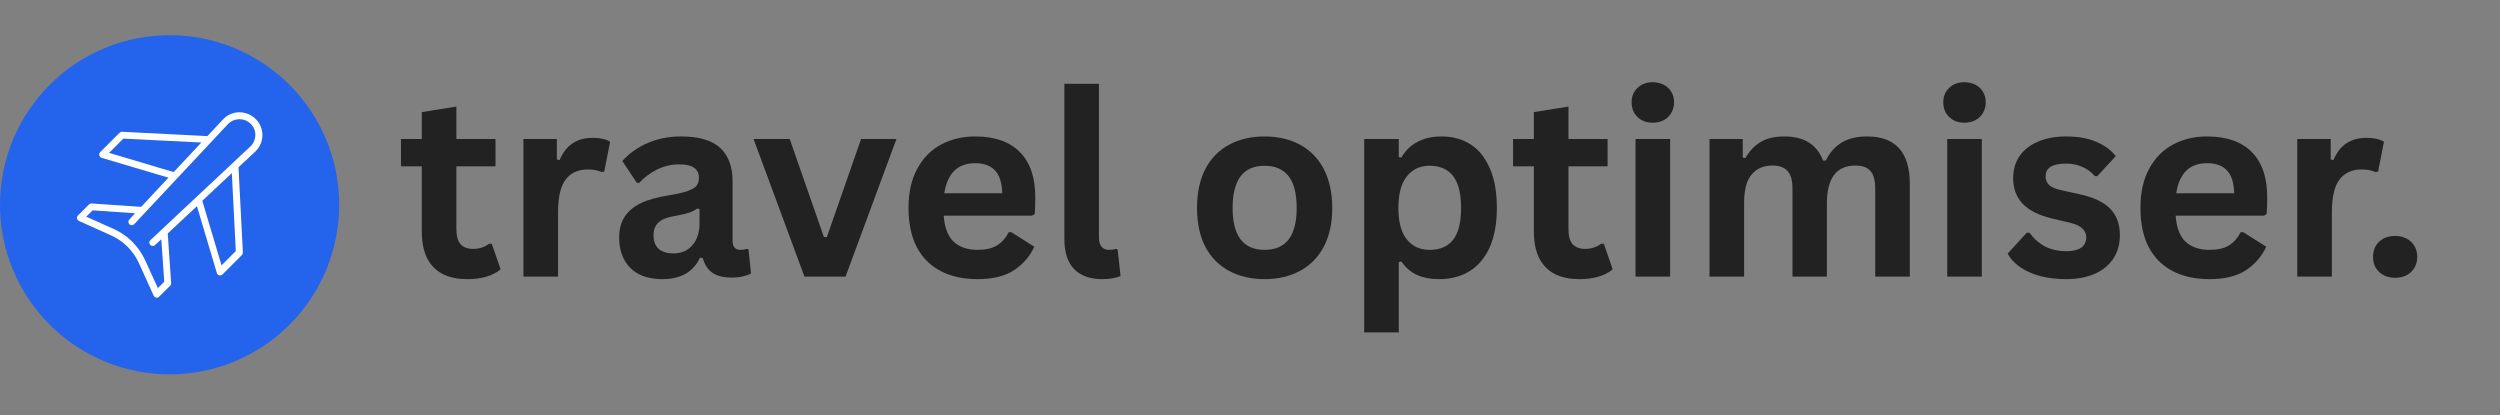 <svg xmlns="http://www.w3.org/2000/svg" xmlns:xlink="http://www.w3.org/1999/xlink" width="265" zoomAndPan="magnify" viewBox="0 0 198.75 33" height="44" preserveAspectRatio="xMidYMid meet" version="1.0"><rect x="0" y="0" width="198.75" height="33" fill="#808080" stroke="none"/><defs><g/><clipPath id="14b4d7e48e"><path d="M 0 2.797 L 26.965 2.797 L 26.965 29.762 L 0 29.762 Z M 0 2.797 " clip-rule="nonzero"/></clipPath><clipPath id="a3c19e1a14"><path d="M 0.402 6 L 9 6 L 9 21 L 0.402 21 Z M 0.402 6 " clip-rule="nonzero"/></clipPath><clipPath id="ac2a111d38"><rect x="0" width="165" y="0" height="28"/></clipPath></defs><g clip-path="url(#14b4d7e48e)"><path fill="#2463eb" d="M 26.965 16.277 C 26.965 17.164 26.879 18.039 26.707 18.91 C 26.535 19.777 26.277 20.621 25.941 21.438 C 25.602 22.258 25.188 23.035 24.695 23.77 C 24.203 24.504 23.645 25.188 23.016 25.812 C 22.391 26.438 21.711 26.996 20.973 27.488 C 20.238 27.98 19.461 28.398 18.645 28.734 C 17.824 29.074 16.98 29.328 16.113 29.504 C 15.246 29.676 14.367 29.762 13.484 29.762 C 12.598 29.762 11.723 29.676 10.852 29.504 C 9.984 29.328 9.141 29.074 8.324 28.734 C 7.504 28.398 6.727 27.98 5.992 27.488 C 5.258 26.996 4.574 26.438 3.949 25.812 C 3.324 25.188 2.766 24.504 2.273 23.77 C 1.781 23.035 1.363 22.258 1.027 21.438 C 0.688 20.621 0.434 19.777 0.258 18.91 C 0.086 18.039 0 17.164 0 16.277 C 0 15.395 0.086 14.516 0.258 13.648 C 0.434 12.781 0.688 11.938 1.027 11.117 C 1.363 10.301 1.781 9.523 2.273 8.789 C 2.766 8.051 3.324 7.371 3.949 6.746 C 4.574 6.117 5.258 5.559 5.992 5.066 C 6.727 4.578 7.504 4.16 8.324 3.82 C 9.141 3.484 9.984 3.227 10.852 3.055 C 11.723 2.883 12.598 2.797 13.484 2.797 C 14.367 2.797 15.246 2.883 16.113 3.055 C 16.98 3.227 17.824 3.484 18.645 3.82 C 19.461 4.16 20.238 4.578 20.973 5.066 C 21.711 5.559 22.391 6.117 23.016 6.746 C 23.645 7.371 24.203 8.051 24.695 8.789 C 25.188 9.523 25.602 10.301 25.941 11.117 C 26.277 11.938 26.535 12.781 26.707 13.648 C 26.879 14.516 26.965 15.395 26.965 16.277 Z M 26.965 16.277 " fill-opacity="1" fill-rule="nonzero"/></g><path fill="#ffffff" d="M 17.77 9.449 C 17.77 9.449 17.766 9.457 17.766 9.457 L 16.488 10.82 L 9.707 10.477 C 9.633 10.469 9.559 10.504 9.504 10.555 L 7.965 12.094 C 7.902 12.16 7.875 12.262 7.895 12.352 C 7.918 12.445 7.988 12.52 8.078 12.547 L 13.391 14.125 L 11.223 16.445 L 7.281 16.176 C 7.207 16.172 7.125 16.199 7.07 16.258 L 6.195 17.133 C 6.133 17.195 6.105 17.281 6.121 17.367 C 6.137 17.453 6.195 17.531 6.277 17.566 L 8.816 18.707 C 9.309 18.926 9.758 19.234 10.141 19.617 L 10.145 19.621 C 10.523 20 10.828 20.441 11.051 20.934 L 12.215 23.504 C 12.254 23.586 12.324 23.645 12.414 23.66 C 12.5 23.68 12.594 23.652 12.652 23.586 L 13.527 22.715 C 13.582 22.66 13.613 22.582 13.605 22.504 L 13.336 18.559 L 15.656 16.391 L 17.238 21.703 C 17.266 21.797 17.34 21.867 17.43 21.887 C 17.523 21.91 17.621 21.883 17.691 21.816 L 19.227 20.281 C 19.281 20.227 19.309 20.152 19.309 20.074 L 18.961 13.297 L 20.328 12.02 C 20.328 12.02 20.332 12.012 20.332 12.012 C 20.789 11.559 20.969 10.895 20.801 10.27 C 20.633 9.652 20.148 9.16 19.523 8.992 C 18.887 8.816 18.223 8.992 17.77 9.449 Z M 8.672 12.152 L 9.805 11.02 L 16.008 11.332 L 13.805 13.68 Z M 18.746 19.961 L 17.613 21.094 L 16.082 15.961 L 18.43 13.762 Z M 19.938 11.613 L 11.957 19.09 C 11.848 19.191 11.844 19.359 11.945 19.473 C 12.047 19.578 12.215 19.586 12.328 19.48 L 12.824 19.02 L 13.059 22.398 L 12.551 22.906 L 11.543 20.695 C 11.293 20.152 10.953 19.656 10.527 19.23 L 10.523 19.223 C 10.098 18.797 9.59 18.445 9.039 18.203 L 6.855 17.227 L 7.363 16.723 L 10.742 16.953 L 10.281 17.449 C 10.176 17.559 10.184 17.73 10.289 17.832 C 10.398 17.934 10.57 17.93 10.672 17.82 L 18.148 9.84 C 18.645 9.355 19.438 9.355 19.93 9.844 C 20.426 10.324 20.426 11.117 19.938 11.613 Z M 19.938 11.613 " fill-opacity="1" fill-rule="nonzero"/><g transform="matrix(1, 0, 0, 1, 31, 2)"><g clip-path="url(#ac2a111d38)"><g clip-path="url(#a3c19e1a14)"><g fill="#222222" fill-opacity="1"><g transform="translate(0.549, 19.989)"><g><path d="M 7.547 -2.609 L 8.25 -0.578 C 7.957 -0.328 7.586 -0.133 7.141 0 C 6.691 0.133 6.18 0.203 5.609 0.203 C 4.422 0.203 3.52 -0.113 2.906 -0.75 C 2.289 -1.395 1.984 -2.332 1.984 -3.562 L 1.984 -8.766 L 0.328 -8.766 L 0.328 -10.938 L 1.984 -10.938 L 1.984 -13.078 L 4.734 -13.516 L 4.734 -10.938 L 7.844 -10.938 L 7.844 -8.766 L 4.734 -8.766 L 4.734 -3.766 C 4.734 -3.223 4.844 -2.828 5.062 -2.578 C 5.289 -2.328 5.625 -2.203 6.062 -2.203 C 6.539 -2.203 6.961 -2.336 7.328 -2.609 Z M 7.547 -2.609 "/></g></g></g></g><g fill="#222222" fill-opacity="1"><g transform="translate(9.036, 19.989)"><g><path d="M 1.578 0 L 1.578 -10.938 L 4.234 -10.938 L 4.234 -9.312 L 4.453 -9.266 C 4.711 -9.867 5.055 -10.312 5.484 -10.594 C 5.922 -10.883 6.445 -11.031 7.062 -11.031 C 7.676 -11.031 8.145 -10.926 8.469 -10.719 L 8 -8.344 L 7.797 -8.312 C 7.617 -8.383 7.445 -8.438 7.281 -8.469 C 7.113 -8.5 6.914 -8.516 6.688 -8.516 C 5.914 -8.516 5.328 -8.242 4.922 -7.703 C 4.523 -7.16 4.328 -6.297 4.328 -5.109 L 4.328 0 Z M 1.578 0 "/></g></g></g><g fill="#222222" fill-opacity="1"><g transform="translate(17.395, 19.989)"><g><path d="M 4.266 0.203 C 3.566 0.203 2.957 0.078 2.438 -0.172 C 1.926 -0.43 1.531 -0.812 1.25 -1.312 C 0.969 -1.812 0.828 -2.41 0.828 -3.109 C 0.828 -3.754 0.969 -4.297 1.25 -4.734 C 1.531 -5.18 1.957 -5.547 2.531 -5.828 C 3.113 -6.109 3.875 -6.32 4.812 -6.469 C 5.469 -6.57 5.961 -6.688 6.297 -6.812 C 6.641 -6.938 6.867 -7.078 6.984 -7.234 C 7.109 -7.398 7.172 -7.602 7.172 -7.844 C 7.172 -8.195 7.047 -8.461 6.797 -8.641 C 6.555 -8.828 6.156 -8.922 5.594 -8.922 C 4.977 -8.922 4.395 -8.785 3.844 -8.516 C 3.301 -8.242 2.828 -7.891 2.422 -7.453 L 2.234 -7.453 L 1.078 -9.188 C 1.629 -9.801 2.305 -10.281 3.109 -10.625 C 3.91 -10.969 4.785 -11.141 5.734 -11.141 C 7.18 -11.141 8.227 -10.832 8.875 -10.219 C 9.52 -9.602 9.844 -8.727 9.844 -7.594 L 9.844 -2.859 C 9.844 -2.367 10.055 -2.125 10.484 -2.125 C 10.648 -2.125 10.812 -2.148 10.969 -2.203 L 11.109 -2.172 L 11.312 -0.25 C 11.156 -0.156 10.941 -0.078 10.672 -0.016 C 10.398 0.047 10.102 0.078 9.781 0.078 C 9.125 0.078 8.613 -0.047 8.25 -0.297 C 7.883 -0.547 7.625 -0.941 7.469 -1.484 L 7.25 -1.5 C 6.719 -0.363 5.723 0.203 4.266 0.203 Z M 5.141 -1.844 C 5.766 -1.844 6.266 -2.055 6.641 -2.484 C 7.023 -2.91 7.219 -3.504 7.219 -4.266 L 7.219 -5.375 L 7.031 -5.406 C 6.863 -5.281 6.645 -5.172 6.375 -5.078 C 6.113 -4.992 5.734 -4.906 5.234 -4.812 C 4.641 -4.719 4.211 -4.547 3.953 -4.297 C 3.691 -4.055 3.562 -3.719 3.562 -3.281 C 3.562 -2.812 3.695 -2.453 3.969 -2.203 C 4.25 -1.961 4.641 -1.844 5.141 -1.844 Z M 5.141 -1.844 "/></g></g></g><g fill="#222222" fill-opacity="1"><g transform="translate(28.705, 19.989)"><g><path d="M 7.516 0 L 4.25 0 L 0.203 -10.938 L 3.078 -10.938 L 5.797 -3.141 L 6.031 -3.141 L 8.75 -10.938 L 11.562 -10.938 Z M 7.516 0 "/></g></g></g><g fill="#222222" fill-opacity="1"><g transform="translate(40.243, 19.989)"><g><path d="M 10.797 -4.844 L 3.781 -4.844 C 3.852 -3.895 4.117 -3.203 4.578 -2.766 C 5.047 -2.336 5.68 -2.125 6.484 -2.125 C 7.109 -2.125 7.613 -2.238 8 -2.469 C 8.395 -2.707 8.711 -3.062 8.953 -3.531 L 9.156 -3.531 L 10.984 -2.375 C 10.629 -1.602 10.086 -0.977 9.359 -0.5 C 8.641 -0.031 7.68 0.203 6.484 0.203 C 5.348 0.203 4.367 -0.008 3.547 -0.438 C 2.723 -0.863 2.086 -1.5 1.641 -2.344 C 1.203 -3.195 0.984 -4.234 0.984 -5.453 C 0.984 -6.703 1.219 -7.75 1.688 -8.594 C 2.156 -9.445 2.785 -10.082 3.578 -10.5 C 4.379 -10.926 5.281 -11.141 6.281 -11.141 C 7.832 -11.141 9.016 -10.727 9.828 -9.906 C 10.648 -9.094 11.062 -7.891 11.062 -6.297 C 11.062 -5.723 11.047 -5.281 11.016 -4.969 Z M 8.438 -6.625 C 8.414 -7.457 8.223 -8.062 7.859 -8.438 C 7.504 -8.82 6.977 -9.016 6.281 -9.016 C 4.895 -9.016 4.078 -8.219 3.828 -6.625 Z M 8.438 -6.625 "/></g></g></g><g fill="#222222" fill-opacity="1"><g transform="translate(52.117, 19.989)"><g><path d="M 4.531 0.203 C 3.551 0.203 2.801 -0.062 2.281 -0.594 C 1.758 -1.125 1.5 -1.93 1.5 -3.016 L 1.5 -15.328 L 4.25 -15.328 L 4.25 -3.125 C 4.25 -2.457 4.523 -2.125 5.078 -2.125 C 5.242 -2.125 5.414 -2.148 5.594 -2.203 L 5.734 -2.156 L 5.969 -0.047 C 5.82 0.023 5.625 0.082 5.375 0.125 C 5.125 0.176 4.844 0.203 4.531 0.203 Z M 4.531 0.203 "/></g></g></g><g fill="#222222" fill-opacity="1"><g transform="translate(58.396, 19.989)"><g/></g></g><g fill="#222222" fill-opacity="1"><g transform="translate(63.18, 19.989)"><g><path d="M 6.359 0.203 C 5.285 0.203 4.344 -0.016 3.531 -0.453 C 2.719 -0.891 2.086 -1.531 1.641 -2.375 C 1.203 -3.227 0.984 -4.254 0.984 -5.453 C 0.984 -6.66 1.203 -7.691 1.641 -8.547 C 2.086 -9.398 2.719 -10.047 3.531 -10.484 C 4.344 -10.922 5.285 -11.141 6.359 -11.141 C 7.422 -11.141 8.359 -10.922 9.172 -10.484 C 9.984 -10.047 10.613 -9.398 11.062 -8.547 C 11.508 -7.691 11.734 -6.66 11.734 -5.453 C 11.734 -4.254 11.508 -3.227 11.062 -2.375 C 10.613 -1.531 9.984 -0.891 9.172 -0.453 C 8.359 -0.016 7.422 0.203 6.359 0.203 Z M 6.359 -2.125 C 8.055 -2.125 8.906 -3.234 8.906 -5.453 C 8.906 -6.609 8.688 -7.457 8.25 -8 C 7.812 -8.539 7.18 -8.812 6.359 -8.812 C 4.66 -8.812 3.812 -7.691 3.812 -5.453 C 3.812 -3.234 4.66 -2.125 6.359 -2.125 Z M 6.359 -2.125 "/></g></g></g><g fill="#222222" fill-opacity="1"><g transform="translate(75.876, 19.989)"><g><path d="M 1.578 4.438 L 1.578 -10.938 L 4.328 -10.938 L 4.328 -9.5 L 4.531 -9.469 C 4.852 -10.02 5.285 -10.438 5.828 -10.719 C 6.367 -11 7.004 -11.141 7.734 -11.141 C 8.609 -11.141 9.375 -10.93 10.031 -10.516 C 10.688 -10.098 11.195 -9.461 11.562 -8.609 C 11.938 -7.766 12.125 -6.711 12.125 -5.453 C 12.125 -4.211 11.93 -3.164 11.547 -2.312 C 11.16 -1.469 10.625 -0.836 9.938 -0.422 C 9.25 -0.004 8.453 0.203 7.547 0.203 C 6.867 0.203 6.281 0.094 5.781 -0.125 C 5.289 -0.352 4.875 -0.711 4.531 -1.203 L 4.328 -1.156 L 4.328 4.438 Z M 6.781 -2.125 C 7.602 -2.125 8.223 -2.391 8.641 -2.922 C 9.066 -3.453 9.281 -4.297 9.281 -5.453 C 9.281 -6.609 9.066 -7.457 8.641 -8 C 8.223 -8.539 7.602 -8.812 6.781 -8.812 C 6.02 -8.812 5.414 -8.531 4.969 -7.969 C 4.52 -7.414 4.297 -6.578 4.297 -5.453 C 4.297 -4.336 4.52 -3.504 4.969 -2.953 C 5.414 -2.398 6.02 -2.125 6.781 -2.125 Z M 6.781 -2.125 "/></g></g></g><g fill="#222222" fill-opacity="1"><g transform="translate(88.959, 19.989)"><g><path d="M 7.547 -2.609 L 8.25 -0.578 C 7.957 -0.328 7.586 -0.133 7.141 0 C 6.691 0.133 6.18 0.203 5.609 0.203 C 4.422 0.203 3.52 -0.113 2.906 -0.75 C 2.289 -1.395 1.984 -2.332 1.984 -3.562 L 1.984 -8.766 L 0.328 -8.766 L 0.328 -10.938 L 1.984 -10.938 L 1.984 -13.078 L 4.734 -13.516 L 4.734 -10.938 L 7.844 -10.938 L 7.844 -8.766 L 4.734 -8.766 L 4.734 -3.766 C 4.734 -3.223 4.844 -2.828 5.062 -2.578 C 5.289 -2.328 5.625 -2.203 6.062 -2.203 C 6.539 -2.203 6.961 -2.336 7.328 -2.609 Z M 7.547 -2.609 "/></g></g></g><g fill="#222222" fill-opacity="1"><g transform="translate(97.447, 19.989)"><g><path d="M 2.938 -12.234 C 2.445 -12.234 2.047 -12.383 1.734 -12.688 C 1.422 -12.988 1.266 -13.379 1.266 -13.859 C 1.266 -14.328 1.422 -14.707 1.734 -15 C 2.047 -15.301 2.445 -15.453 2.938 -15.453 C 3.27 -15.453 3.566 -15.383 3.828 -15.25 C 4.086 -15.113 4.285 -14.926 4.422 -14.688 C 4.566 -14.445 4.641 -14.172 4.641 -13.859 C 4.641 -13.547 4.566 -13.266 4.422 -13.016 C 4.285 -12.773 4.086 -12.582 3.828 -12.438 C 3.566 -12.301 3.27 -12.234 2.938 -12.234 Z M 1.578 0 L 1.578 -10.938 L 4.328 -10.938 L 4.328 0 Z M 1.578 0 "/></g></g></g><g fill="#222222" fill-opacity="1"><g transform="translate(103.33, 19.989)"><g><path d="M 1.578 0 L 1.578 -10.938 L 4.219 -10.938 L 4.219 -9.469 L 4.422 -9.422 C 4.773 -10.016 5.191 -10.445 5.672 -10.719 C 6.148 -11 6.766 -11.141 7.516 -11.141 C 8.336 -11.141 9 -10.973 9.5 -10.641 C 10 -10.316 10.367 -9.844 10.609 -9.219 L 10.812 -9.219 C 11.145 -9.875 11.578 -10.359 12.109 -10.672 C 12.641 -10.984 13.305 -11.141 14.109 -11.141 C 16.367 -11.141 17.5 -9.879 17.5 -7.359 L 17.5 0 L 14.75 0 L 14.75 -7 C 14.75 -7.645 14.625 -8.109 14.375 -8.391 C 14.125 -8.68 13.723 -8.828 13.172 -8.828 C 11.66 -8.828 10.906 -7.816 10.906 -5.797 L 10.906 0 L 8.172 0 L 8.172 -7 C 8.172 -7.645 8.039 -8.109 7.781 -8.391 C 7.531 -8.68 7.129 -8.828 6.578 -8.828 C 5.867 -8.828 5.316 -8.586 4.922 -8.109 C 4.523 -7.641 4.328 -6.891 4.328 -5.859 L 4.328 0 Z M 1.578 0 "/></g></g></g><g fill="#222222" fill-opacity="1"><g transform="translate(122.226, 19.989)"><g><path d="M 2.938 -12.234 C 2.445 -12.234 2.047 -12.383 1.734 -12.688 C 1.422 -12.988 1.266 -13.379 1.266 -13.859 C 1.266 -14.328 1.422 -14.707 1.734 -15 C 2.047 -15.301 2.445 -15.453 2.938 -15.453 C 3.27 -15.453 3.566 -15.383 3.828 -15.25 C 4.086 -15.113 4.285 -14.926 4.422 -14.688 C 4.566 -14.445 4.641 -14.172 4.641 -13.859 C 4.641 -13.547 4.566 -13.266 4.422 -13.016 C 4.285 -12.773 4.086 -12.582 3.828 -12.438 C 3.566 -12.301 3.27 -12.234 2.938 -12.234 Z M 1.578 0 L 1.578 -10.938 L 4.328 -10.938 L 4.328 0 Z M 1.578 0 "/></g></g></g><g fill="#222222" fill-opacity="1"><g transform="translate(128.109, 19.989)"><g><path d="M 5.109 0.203 C 4.367 0.203 3.688 0.117 3.062 -0.047 C 2.438 -0.223 1.906 -0.461 1.469 -0.766 C 1.031 -1.078 0.707 -1.43 0.5 -1.828 L 2.016 -3.484 L 2.234 -3.484 C 2.598 -2.992 3.023 -2.625 3.516 -2.375 C 4.016 -2.133 4.555 -2.016 5.141 -2.016 C 5.672 -2.016 6.07 -2.109 6.344 -2.297 C 6.613 -2.492 6.75 -2.77 6.75 -3.125 C 6.75 -3.395 6.648 -3.625 6.453 -3.812 C 6.266 -4.008 5.953 -4.16 5.516 -4.266 L 4.062 -4.609 C 2.977 -4.867 2.188 -5.266 1.688 -5.797 C 1.188 -6.328 0.938 -7 0.938 -7.812 C 0.938 -8.5 1.109 -9.094 1.453 -9.594 C 1.805 -10.094 2.297 -10.473 2.922 -10.734 C 3.555 -11.004 4.297 -11.141 5.141 -11.141 C 6.117 -11.141 6.93 -10.992 7.578 -10.703 C 8.223 -10.422 8.727 -10.047 9.094 -9.578 L 7.625 -7.984 L 7.438 -7.984 C 7.133 -8.328 6.789 -8.578 6.406 -8.734 C 6.031 -8.898 5.609 -8.984 5.141 -8.984 C 4.055 -8.984 3.516 -8.645 3.516 -7.969 C 3.516 -7.688 3.613 -7.453 3.812 -7.266 C 4.008 -7.086 4.363 -6.945 4.875 -6.844 L 6.219 -6.547 C 7.332 -6.305 8.145 -5.922 8.656 -5.391 C 9.164 -4.867 9.422 -4.164 9.422 -3.281 C 9.422 -2.582 9.25 -1.969 8.906 -1.438 C 8.562 -0.914 8.066 -0.508 7.422 -0.219 C 6.773 0.062 6.004 0.203 5.109 0.203 Z M 5.109 0.203 "/></g></g></g><g fill="#222222" fill-opacity="1"><g transform="translate(138.181, 19.989)"><g><path d="M 10.797 -4.844 L 3.781 -4.844 C 3.852 -3.895 4.117 -3.203 4.578 -2.766 C 5.047 -2.336 5.68 -2.125 6.484 -2.125 C 7.109 -2.125 7.613 -2.238 8 -2.469 C 8.395 -2.707 8.711 -3.062 8.953 -3.531 L 9.156 -3.531 L 10.984 -2.375 C 10.629 -1.602 10.086 -0.977 9.359 -0.5 C 8.641 -0.031 7.68 0.203 6.484 0.203 C 5.348 0.203 4.367 -0.008 3.547 -0.438 C 2.723 -0.863 2.086 -1.5 1.641 -2.344 C 1.203 -3.195 0.984 -4.234 0.984 -5.453 C 0.984 -6.703 1.219 -7.75 1.688 -8.594 C 2.156 -9.445 2.785 -10.082 3.578 -10.5 C 4.379 -10.926 5.281 -11.141 6.281 -11.141 C 7.832 -11.141 9.016 -10.727 9.828 -9.906 C 10.648 -9.094 11.062 -7.891 11.062 -6.297 C 11.062 -5.723 11.047 -5.281 11.016 -4.969 Z M 8.438 -6.625 C 8.414 -7.457 8.223 -8.062 7.859 -8.438 C 7.504 -8.82 6.977 -9.016 6.281 -9.016 C 4.895 -9.016 4.078 -8.219 3.828 -6.625 Z M 8.438 -6.625 "/></g></g></g><g fill="#222222" fill-opacity="1"><g transform="translate(150.056, 19.989)"><g><path d="M 1.578 0 L 1.578 -10.938 L 4.234 -10.938 L 4.234 -9.312 L 4.453 -9.266 C 4.711 -9.867 5.055 -10.312 5.484 -10.594 C 5.922 -10.883 6.445 -11.031 7.062 -11.031 C 7.676 -11.031 8.145 -10.926 8.469 -10.719 L 8 -8.344 L 7.797 -8.312 C 7.617 -8.383 7.445 -8.438 7.281 -8.469 C 7.113 -8.5 6.914 -8.516 6.688 -8.516 C 5.914 -8.516 5.328 -8.242 4.922 -7.703 C 4.523 -7.16 4.328 -6.297 4.328 -5.109 L 4.328 0 Z M 1.578 0 "/></g></g></g><g fill="#222222" fill-opacity="1"><g transform="translate(156.611, 19.989)"><g><path d="M 2.797 0.094 C 2.441 0.094 2.129 0.02 1.859 -0.125 C 1.598 -0.27 1.395 -0.469 1.25 -0.719 C 1.113 -0.969 1.047 -1.25 1.047 -1.562 C 1.047 -1.883 1.113 -2.172 1.25 -2.422 C 1.395 -2.672 1.598 -2.867 1.859 -3.016 C 2.129 -3.16 2.441 -3.234 2.797 -3.234 C 3.148 -3.234 3.457 -3.16 3.719 -3.016 C 3.988 -2.879 4.195 -2.68 4.344 -2.422 C 4.488 -2.172 4.562 -1.891 4.562 -1.578 C 4.562 -1.098 4.398 -0.695 4.078 -0.375 C 3.754 -0.062 3.328 0.094 2.797 0.094 Z M 2.797 0.094 "/></g></g></g></g></g></svg>